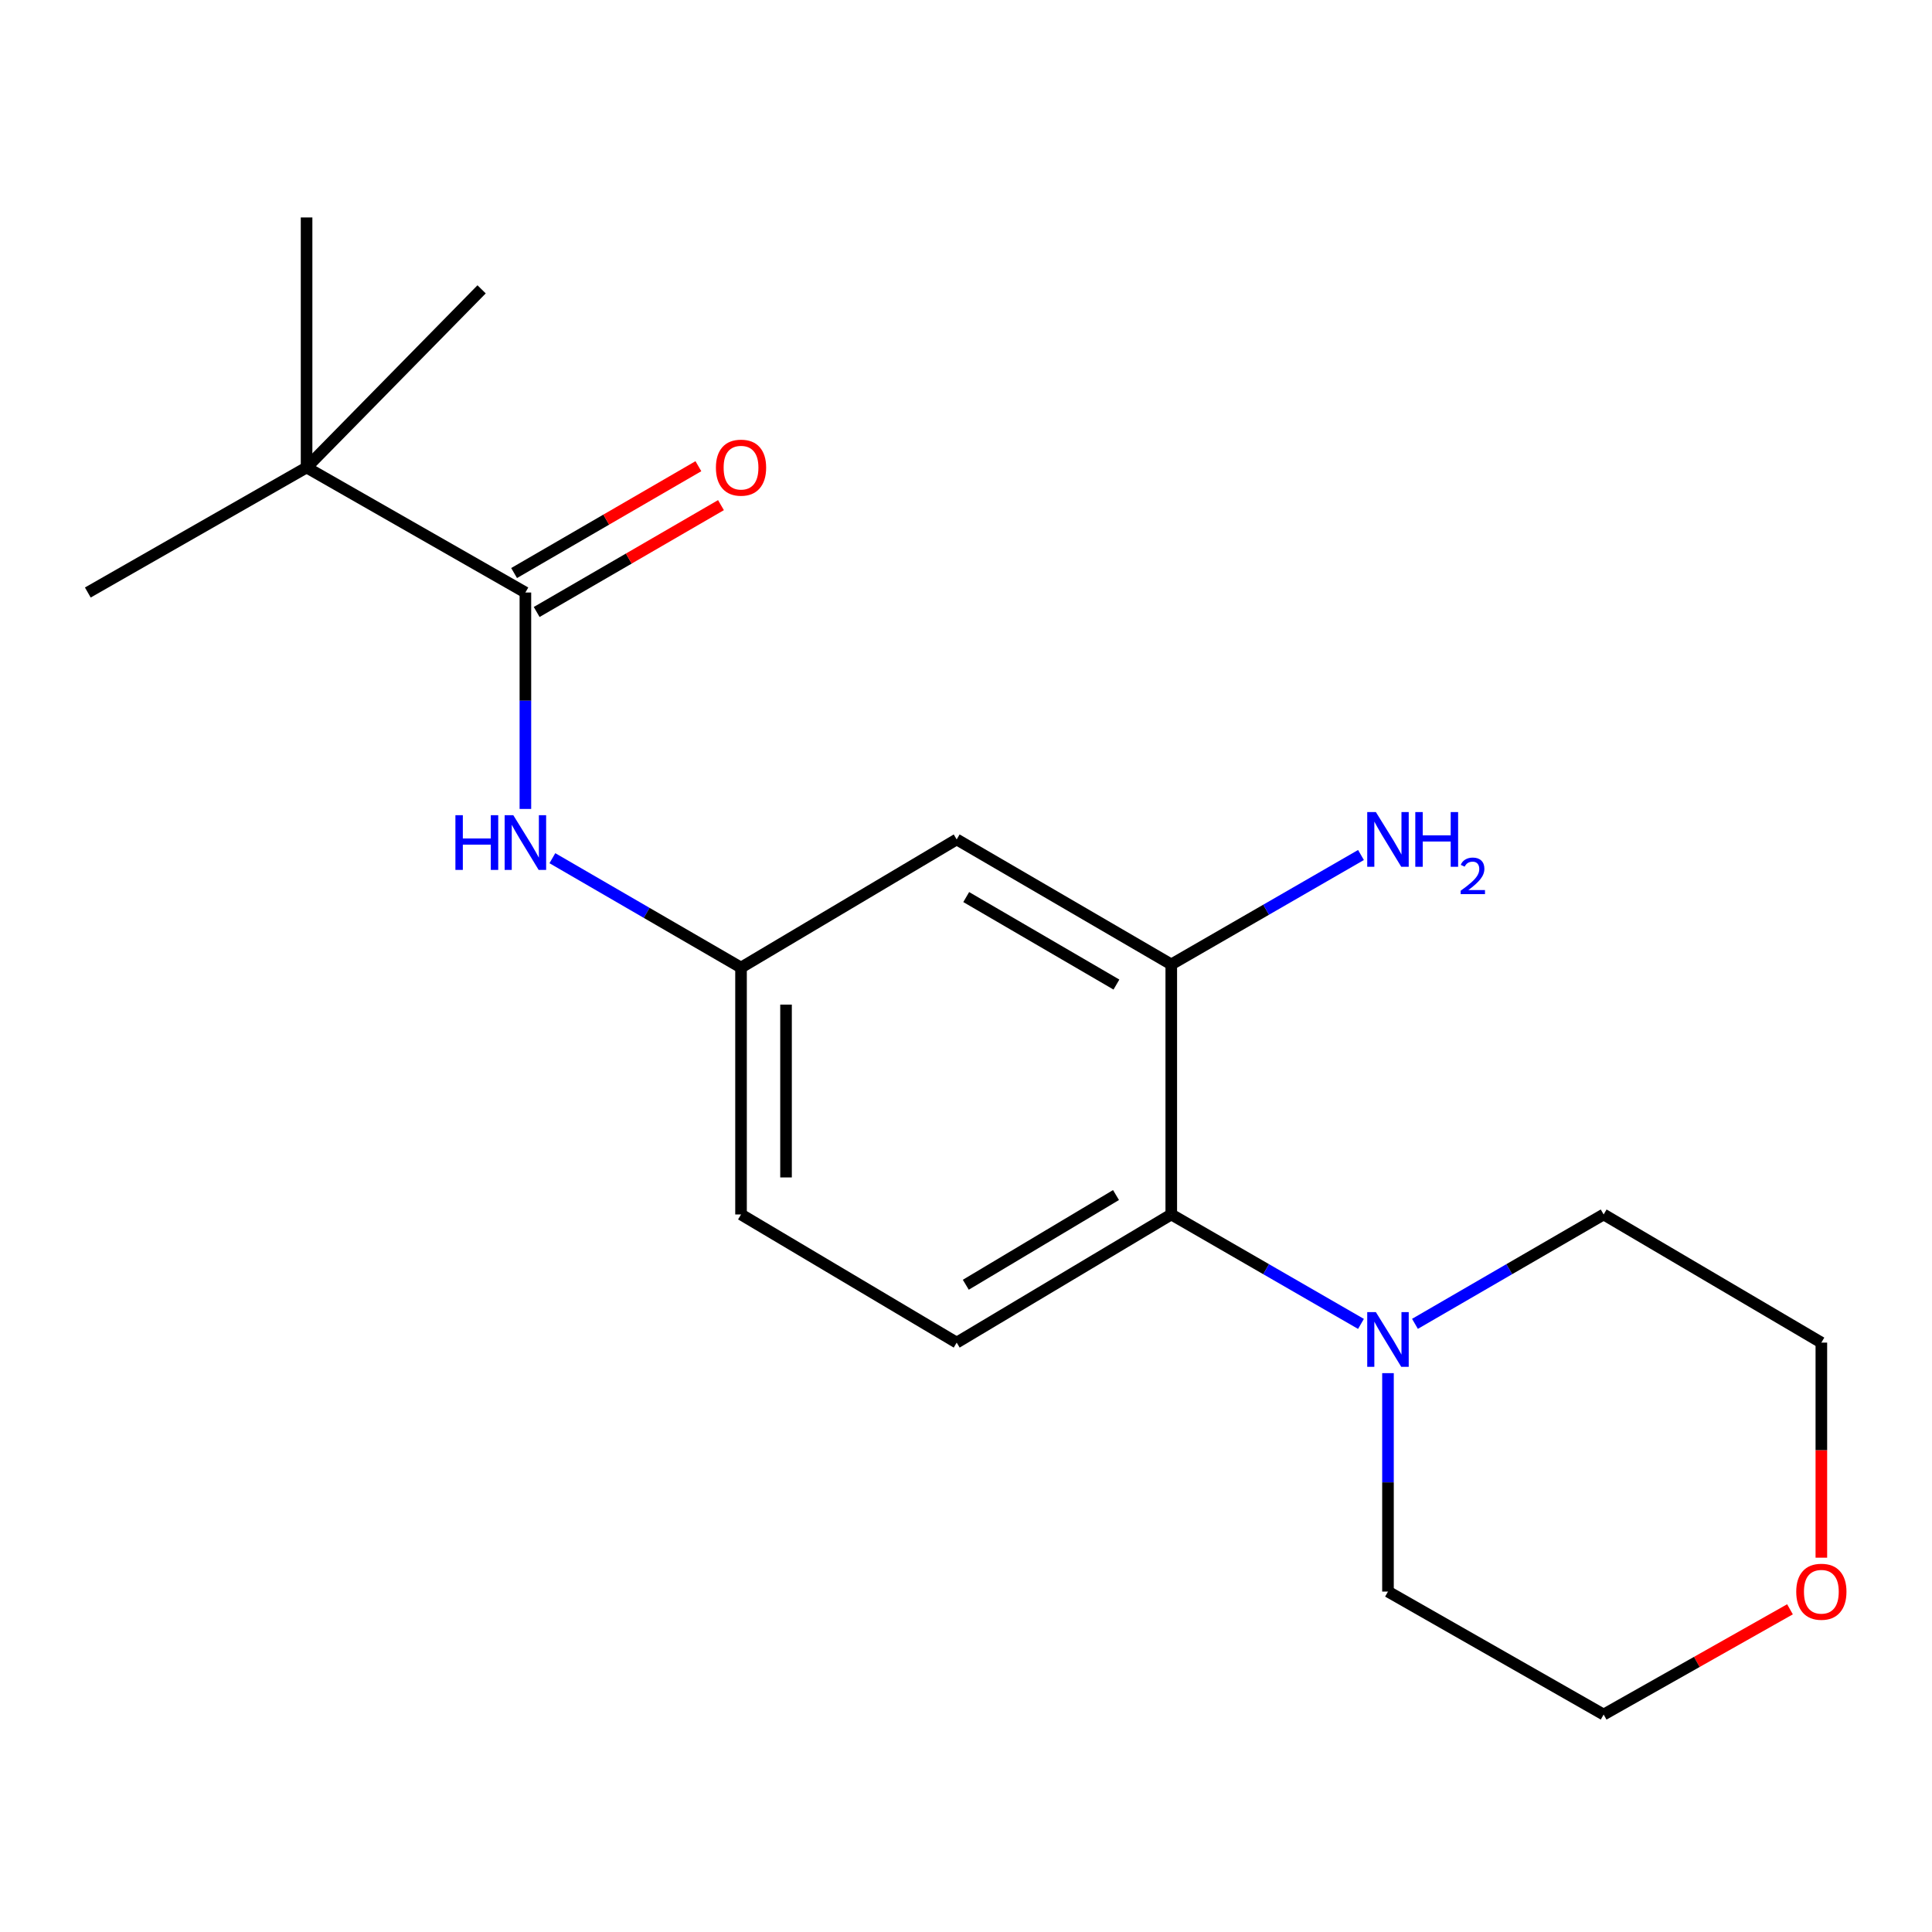 <?xml version='1.0' encoding='iso-8859-1'?>
<svg version='1.1' baseProfile='full'
              xmlns='http://www.w3.org/2000/svg'
                      xmlns:rdkit='http://www.rdkit.org/xml'
                      xmlns:xlink='http://www.w3.org/1999/xlink'
                  xml:space='preserve'
width='1000px' height='1000px' viewBox='0 0 1000 1000'>
<!-- END OF HEADER -->
<rect style='opacity:1.0;fill:#FFFFFF;stroke:none' width='1000' height='1000' x='0' y='0'> </rect>
<path class='bond-3' d='M 271.941,306.684 L 271.941,362.697' style='fill:none;fill-rule:evenodd;stroke:#000000;stroke-width:6px;stroke-linecap:butt;stroke-linejoin:miter;stroke-opacity:1' />
<path class='bond-3' d='M 271.941,362.697 L 271.941,418.709' style='fill:none;fill-rule:evenodd;stroke:#0000FF;stroke-width:6px;stroke-linecap:butt;stroke-linejoin:miter;stroke-opacity:1' />
<path class='bond-5' d='M 271.941,306.684 L 158.685,241.974' style='fill:none;fill-rule:evenodd;stroke:#000000;stroke-width:6px;stroke-linecap:butt;stroke-linejoin:miter;stroke-opacity:1' />
<path class='bond-8' d='M 277.783,316.761 L 325.477,289.109' style='fill:none;fill-rule:evenodd;stroke:#000000;stroke-width:6px;stroke-linecap:butt;stroke-linejoin:miter;stroke-opacity:1' />
<path class='bond-8' d='M 325.477,289.109 L 373.17,261.458' style='fill:none;fill-rule:evenodd;stroke:#FF0000;stroke-width:6px;stroke-linecap:butt;stroke-linejoin:miter;stroke-opacity:1' />
<path class='bond-8' d='M 266.099,296.607 L 313.792,268.956' style='fill:none;fill-rule:evenodd;stroke:#000000;stroke-width:6px;stroke-linecap:butt;stroke-linejoin:miter;stroke-opacity:1' />
<path class='bond-8' d='M 313.792,268.956 L 361.486,241.304' style='fill:none;fill-rule:evenodd;stroke:#FF0000;stroke-width:6px;stroke-linecap:butt;stroke-linejoin:miter;stroke-opacity:1' />
<path class='bond-0' d='M 606.248,628.605 L 495.179,694.934' style='fill:none;fill-rule:evenodd;stroke:#000000;stroke-width:6px;stroke-linecap:butt;stroke-linejoin:miter;stroke-opacity:1' />
<path class='bond-0' d='M 577.644,618.554 L 499.895,664.984' style='fill:none;fill-rule:evenodd;stroke:#000000;stroke-width:6px;stroke-linecap:butt;stroke-linejoin:miter;stroke-opacity:1' />
<path class='bond-1' d='M 606.248,628.605 L 655.344,656.929' style='fill:none;fill-rule:evenodd;stroke:#000000;stroke-width:6px;stroke-linecap:butt;stroke-linejoin:miter;stroke-opacity:1' />
<path class='bond-1' d='M 655.344,656.929 L 704.44,685.252' style='fill:none;fill-rule:evenodd;stroke:#0000FF;stroke-width:6px;stroke-linecap:butt;stroke-linejoin:miter;stroke-opacity:1' />
<path class='bond-19' d='M 606.248,628.605 L 606.248,499.185' style='fill:none;fill-rule:evenodd;stroke:#000000;stroke-width:6px;stroke-linecap:butt;stroke-linejoin:miter;stroke-opacity:1' />
<path class='bond-12' d='M 718.417,710.738 L 718.417,767.268' style='fill:none;fill-rule:evenodd;stroke:#0000FF;stroke-width:6px;stroke-linecap:butt;stroke-linejoin:miter;stroke-opacity:1' />
<path class='bond-12' d='M 718.417,767.268 L 718.417,823.798' style='fill:none;fill-rule:evenodd;stroke:#000000;stroke-width:6px;stroke-linecap:butt;stroke-linejoin:miter;stroke-opacity:1' />
<path class='bond-13' d='M 732.383,685.22 L 781.213,656.913' style='fill:none;fill-rule:evenodd;stroke:#0000FF;stroke-width:6px;stroke-linecap:butt;stroke-linejoin:miter;stroke-opacity:1' />
<path class='bond-13' d='M 781.213,656.913 L 830.043,628.605' style='fill:none;fill-rule:evenodd;stroke:#000000;stroke-width:6px;stroke-linecap:butt;stroke-linejoin:miter;stroke-opacity:1' />
<path class='bond-2' d='M 606.248,499.185 L 495.179,434.487' style='fill:none;fill-rule:evenodd;stroke:#000000;stroke-width:6px;stroke-linecap:butt;stroke-linejoin:miter;stroke-opacity:1' />
<path class='bond-2' d='M 577.862,509.61 L 500.114,464.321' style='fill:none;fill-rule:evenodd;stroke:#000000;stroke-width:6px;stroke-linecap:butt;stroke-linejoin:miter;stroke-opacity:1' />
<path class='bond-10' d='M 606.248,499.185 L 655.344,470.867' style='fill:none;fill-rule:evenodd;stroke:#000000;stroke-width:6px;stroke-linecap:butt;stroke-linejoin:miter;stroke-opacity:1' />
<path class='bond-10' d='M 655.344,470.867 L 704.44,442.549' style='fill:none;fill-rule:evenodd;stroke:#0000FF;stroke-width:6px;stroke-linecap:butt;stroke-linejoin:miter;stroke-opacity:1' />
<path class='bond-7' d='M 285.906,444.202 L 334.73,472.509' style='fill:none;fill-rule:evenodd;stroke:#0000FF;stroke-width:6px;stroke-linecap:butt;stroke-linejoin:miter;stroke-opacity:1' />
<path class='bond-7' d='M 334.73,472.509 L 383.554,500.815' style='fill:none;fill-rule:evenodd;stroke:#000000;stroke-width:6px;stroke-linecap:butt;stroke-linejoin:miter;stroke-opacity:1' />
<path class='bond-4' d='M 495.179,434.487 L 383.554,500.815' style='fill:none;fill-rule:evenodd;stroke:#000000;stroke-width:6px;stroke-linecap:butt;stroke-linejoin:miter;stroke-opacity:1' />
<path class='bond-14' d='M 158.685,241.974 L 158.685,112.553' style='fill:none;fill-rule:evenodd;stroke:#000000;stroke-width:6px;stroke-linecap:butt;stroke-linejoin:miter;stroke-opacity:1' />
<path class='bond-15' d='M 158.685,241.974 L 45.455,306.684' style='fill:none;fill-rule:evenodd;stroke:#000000;stroke-width:6px;stroke-linecap:butt;stroke-linejoin:miter;stroke-opacity:1' />
<path class='bond-16' d='M 158.685,241.974 L 249.279,149.761' style='fill:none;fill-rule:evenodd;stroke:#000000;stroke-width:6px;stroke-linecap:butt;stroke-linejoin:miter;stroke-opacity:1' />
<path class='bond-6' d='M 495.179,694.934 L 383.554,628.605' style='fill:none;fill-rule:evenodd;stroke:#000000;stroke-width:6px;stroke-linecap:butt;stroke-linejoin:miter;stroke-opacity:1' />
<path class='bond-11' d='M 383.554,500.815 L 383.554,628.605' style='fill:none;fill-rule:evenodd;stroke:#000000;stroke-width:6px;stroke-linecap:butt;stroke-linejoin:miter;stroke-opacity:1' />
<path class='bond-11' d='M 406.849,519.984 L 406.849,609.437' style='fill:none;fill-rule:evenodd;stroke:#000000;stroke-width:6px;stroke-linecap:butt;stroke-linejoin:miter;stroke-opacity:1' />
<path class='bond-9' d='M 942.729,806.256 L 942.729,750.595' style='fill:none;fill-rule:evenodd;stroke:#FF0000;stroke-width:6px;stroke-linecap:butt;stroke-linejoin:miter;stroke-opacity:1' />
<path class='bond-9' d='M 942.729,750.595 L 942.729,694.934' style='fill:none;fill-rule:evenodd;stroke:#000000;stroke-width:6px;stroke-linecap:butt;stroke-linejoin:miter;stroke-opacity:1' />
<path class='bond-20' d='M 926.494,832.968 L 878.268,860.208' style='fill:none;fill-rule:evenodd;stroke:#FF0000;stroke-width:6px;stroke-linecap:butt;stroke-linejoin:miter;stroke-opacity:1' />
<path class='bond-20' d='M 878.268,860.208 L 830.043,887.447' style='fill:none;fill-rule:evenodd;stroke:#000000;stroke-width:6px;stroke-linecap:butt;stroke-linejoin:miter;stroke-opacity:1' />
<path class='bond-17' d='M 718.417,823.798 L 830.043,887.447' style='fill:none;fill-rule:evenodd;stroke:#000000;stroke-width:6px;stroke-linecap:butt;stroke-linejoin:miter;stroke-opacity:1' />
<path class='bond-18' d='M 830.043,628.605 L 942.729,694.934' style='fill:none;fill-rule:evenodd;stroke:#000000;stroke-width:6px;stroke-linecap:butt;stroke-linejoin:miter;stroke-opacity:1' />
<path  class='atom-2' d='M 712.157 679.156
L 721.437 694.156
Q 722.357 695.636, 723.837 698.316
Q 725.317 700.996, 725.397 701.156
L 725.397 679.156
L 729.157 679.156
L 729.157 707.476
L 725.277 707.476
L 715.317 691.076
Q 714.157 689.156, 712.917 686.956
Q 711.717 684.756, 711.357 684.076
L 711.357 707.476
L 707.677 707.476
L 707.677 679.156
L 712.157 679.156
' fill='#0000FF'/>
<path  class='atom-4' d='M 235.721 421.945
L 239.561 421.945
L 239.561 433.985
L 254.041 433.985
L 254.041 421.945
L 257.881 421.945
L 257.881 450.265
L 254.041 450.265
L 254.041 437.185
L 239.561 437.185
L 239.561 450.265
L 235.721 450.265
L 235.721 421.945
' fill='#0000FF'/>
<path  class='atom-4' d='M 265.681 421.945
L 274.961 436.945
Q 275.881 438.425, 277.361 441.105
Q 278.841 443.785, 278.921 443.945
L 278.921 421.945
L 282.681 421.945
L 282.681 450.265
L 278.801 450.265
L 268.841 433.865
Q 267.681 431.945, 266.441 429.745
Q 265.241 427.545, 264.881 426.865
L 264.881 450.265
L 261.201 450.265
L 261.201 421.945
L 265.681 421.945
' fill='#0000FF'/>
<path  class='atom-9' d='M 370.554 242.054
Q 370.554 235.254, 373.914 231.454
Q 377.274 227.654, 383.554 227.654
Q 389.834 227.654, 393.194 231.454
Q 396.554 235.254, 396.554 242.054
Q 396.554 248.934, 393.154 252.854
Q 389.754 256.734, 383.554 256.734
Q 377.314 256.734, 373.914 252.854
Q 370.554 248.974, 370.554 242.054
M 383.554 253.534
Q 387.874 253.534, 390.194 250.654
Q 392.554 247.734, 392.554 242.054
Q 392.554 236.494, 390.194 233.694
Q 387.874 230.854, 383.554 230.854
Q 379.234 230.854, 376.874 233.654
Q 374.554 236.454, 374.554 242.054
Q 374.554 247.774, 376.874 250.654
Q 379.234 253.534, 383.554 253.534
' fill='#FF0000'/>
<path  class='atom-10' d='M 929.729 823.878
Q 929.729 817.078, 933.089 813.278
Q 936.449 809.478, 942.729 809.478
Q 949.009 809.478, 952.369 813.278
Q 955.729 817.078, 955.729 823.878
Q 955.729 830.758, 952.329 834.678
Q 948.929 838.558, 942.729 838.558
Q 936.489 838.558, 933.089 834.678
Q 929.729 830.798, 929.729 823.878
M 942.729 835.358
Q 947.049 835.358, 949.369 832.478
Q 951.729 829.558, 951.729 823.878
Q 951.729 818.318, 949.369 815.518
Q 947.049 812.678, 942.729 812.678
Q 938.409 812.678, 936.049 815.478
Q 933.729 818.278, 933.729 823.878
Q 933.729 829.598, 936.049 832.478
Q 938.409 835.358, 942.729 835.358
' fill='#FF0000'/>
<path  class='atom-11' d='M 712.157 420.327
L 721.437 435.327
Q 722.357 436.807, 723.837 439.487
Q 725.317 442.167, 725.397 442.327
L 725.397 420.327
L 729.157 420.327
L 729.157 448.647
L 725.277 448.647
L 715.317 432.247
Q 714.157 430.327, 712.917 428.127
Q 711.717 425.927, 711.357 425.247
L 711.357 448.647
L 707.677 448.647
L 707.677 420.327
L 712.157 420.327
' fill='#0000FF'/>
<path  class='atom-11' d='M 732.557 420.327
L 736.397 420.327
L 736.397 432.367
L 750.877 432.367
L 750.877 420.327
L 754.717 420.327
L 754.717 448.647
L 750.877 448.647
L 750.877 435.567
L 736.397 435.567
L 736.397 448.647
L 732.557 448.647
L 732.557 420.327
' fill='#0000FF'/>
<path  class='atom-11' d='M 756.09 447.654
Q 756.776 445.885, 758.413 444.908
Q 760.05 443.905, 762.32 443.905
Q 765.145 443.905, 766.729 445.436
Q 768.313 446.967, 768.313 449.686
Q 768.313 452.458, 766.254 455.046
Q 764.221 457.633, 759.997 460.695
L 768.63 460.695
L 768.63 462.807
L 756.037 462.807
L 756.037 461.038
Q 759.522 458.557, 761.581 456.709
Q 763.667 454.861, 764.67 453.198
Q 765.673 451.534, 765.673 449.818
Q 765.673 448.023, 764.775 447.02
Q 763.878 446.017, 762.32 446.017
Q 760.815 446.017, 759.812 446.624
Q 758.809 447.231, 758.096 448.578
L 756.09 447.654
' fill='#0000FF'/>
</svg>
